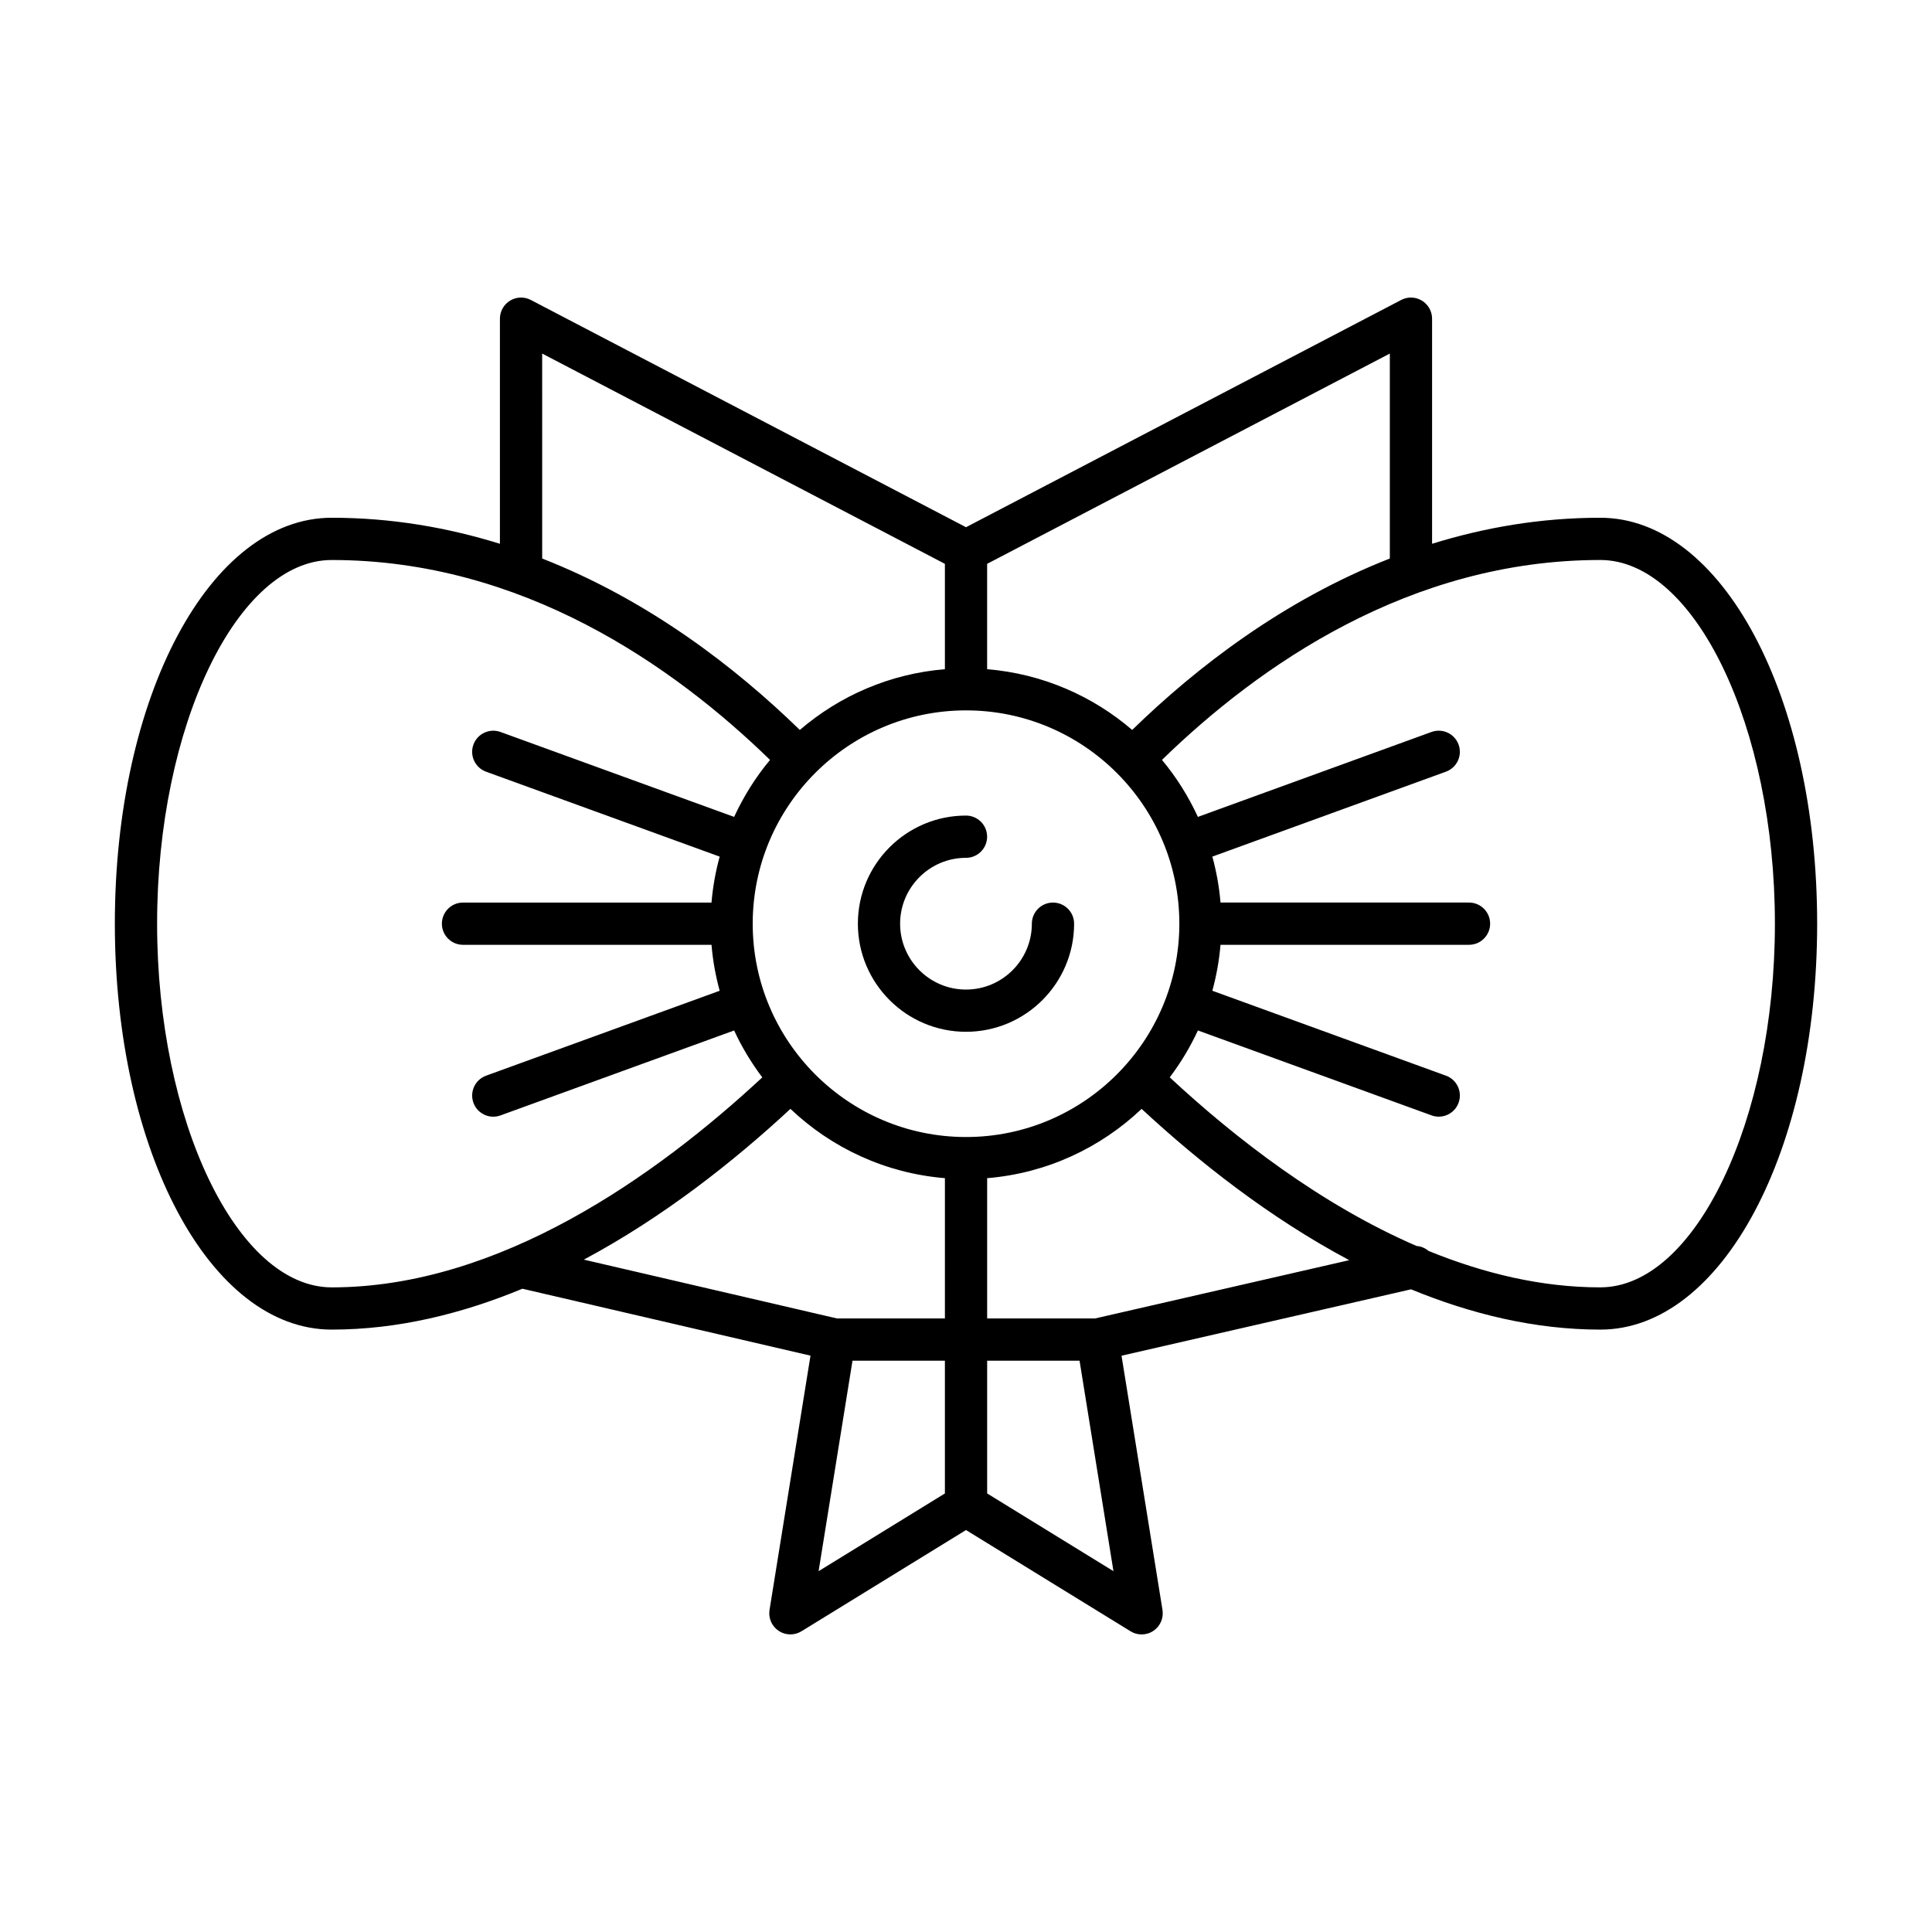 <?xml version="1.0" encoding="UTF-8"?>
<!-- Uploaded to: ICON Repo, www.iconrepo.com, Generator: ICON Repo Mixer Tools -->
<svg fill="#000000" width="800px" height="800px" version="1.1" viewBox="144 144 512 512" xmlns="http://www.w3.org/2000/svg">
 <g>
  <path d="m568.09 281.21c-15.902 0-30.766 2.617-44.574 6.898v-59.652c0-1.957-1.023-3.773-2.699-4.789-1.672-1.016-3.754-1.086-5.492-0.172l-115.32 60.223-115.33-60.223c-1.738-0.914-3.82-0.844-5.492 0.172-1.676 1.016-2.699 2.832-2.699 4.789v59.652c-13.809-4.281-28.672-6.898-44.574-6.898-32.23 0-57.473 47.254-57.473 107.57 0 60.324 25.242 107.58 57.473 107.58 17.543 0 34.547-4.211 50.535-10.832l76.344 17.734-10.855 67.387c-0.348 2.16 0.598 4.328 2.418 5.543 1.816 1.215 4.184 1.258 6.043 0.113l43.609-26.828 43.609 26.832c0.898 0.555 1.918 0.832 2.934 0.832 1.086 0 2.172-0.316 3.109-0.945 1.82-1.215 2.762-3.383 2.418-5.543l-10.855-67.375 76.723-17.594c15.879 6.527 32.75 10.676 50.152 10.676 32.23 0 57.473-47.254 57.473-107.57 0.004-60.324-25.242-107.58-57.473-107.58zm-162.49 12.215 106.72-55.73v54.316c-28.18 11.035-51.246 28.836-68.277 45.43-10.523-9.039-23.824-14.891-38.445-16.098zm-117.92-55.73 106.73 55.73v27.918c-14.625 1.203-27.926 7.059-38.449 16.102-17.035-16.598-40.098-34.395-68.277-45.43zm-55.77 247.47c-25.086 0-46.277-44.137-46.277-96.379 0-52.242 21.191-96.379 46.277-96.379 50.473 0 90.465 27.973 116.16 52.98-3.816 4.559-6.996 9.645-9.52 15.102l-61.914-22.508c-2.91-1.051-6.113 0.445-7.176 3.348-1.055 2.906 0.441 6.117 3.348 7.176l61.91 22.508c-1.074 3.934-1.816 7.996-2.164 12.176h-65.852c-3.09 0-5.598 2.508-5.598 5.598s2.508 5.598 5.598 5.598h65.855c0.344 4.184 1.09 8.242 2.164 12.176l-61.91 22.508c-2.906 1.059-4.402 4.269-3.348 7.176 0.828 2.273 2.973 3.688 5.262 3.688 0.633 0 1.281-0.109 1.914-0.34l61.914-22.508c2.047 4.426 4.555 8.578 7.465 12.43-28.141 26.145-69.707 55.652-114.11 55.652zm162.5 54.613-33.473 20.598 8.984-55.781h24.488zm0-46.379h-28.617l-67.07-15.582c21.039-11.242 39.734-26.02 54.75-39.953 10.875 10.316 25.129 17.062 40.938 18.363zm-50.934-104.59c0-0.008 0.004-0.016 0.004-0.023s-0.004-0.016-0.004-0.023c0.012-31.156 25.367-56.504 56.531-56.504 31.168 0 56.523 25.355 56.531 56.52 0 0.004-0.004 0.008-0.004 0.012s0.004 0.008 0.004 0.012c-0.008 31.164-25.367 56.52-56.531 56.52s-56.52-25.352-56.531-56.512zm62.129 150.97v-35.184h24.488l8.984 55.781zm28.621-46.379h-28.621v-37.172c15.805-1.301 30.062-8.047 40.938-18.363 15.078 13.992 33.871 28.832 55.016 40.094zm133.87-8.234c-15.691 0-31.012-3.742-45.531-9.664-0.895-0.758-1.969-1.219-3.164-1.305-25.301-10.961-47.938-28.453-65.41-44.688 2.91-3.848 5.418-8.004 7.465-12.43l61.914 22.508c0.633 0.23 1.277 0.34 1.914 0.34 2.289 0 4.434-1.414 5.262-3.688 1.055-2.906-0.441-6.117-3.348-7.176l-61.914-22.504c1.074-3.934 1.816-7.996 2.164-12.176h65.855c3.09 0 5.598-2.508 5.598-5.598s-2.508-5.598-5.598-5.598h-65.855c-0.344-4.184-1.09-8.242-2.164-12.176l61.91-22.508c2.906-1.059 4.402-4.269 3.348-7.176-1.059-2.902-4.269-4.402-7.176-3.348l-61.914 22.508c-2.523-5.457-5.703-10.543-9.52-15.102 25.688-25.004 65.688-52.98 116.16-52.98 25.086 0 46.277 44.137 46.277 96.379 0.004 52.242-21.188 96.379-46.273 96.379z"/>
  <path d="m423.05 383.19c-3.09 0-5.598 2.508-5.598 5.598 0 9.625-7.832 17.457-17.457 17.457s-17.457-7.832-17.457-17.457c0.004-9.625 7.836-17.457 17.461-17.457 3.09 0 5.598-2.508 5.598-5.598 0-3.09-2.508-5.598-5.598-5.598-15.797 0-28.652 12.852-28.652 28.652 0 15.797 12.852 28.648 28.652 28.648 15.797 0 28.652-12.852 28.652-28.652-0.004-3.09-2.508-5.594-5.602-5.594z"/>
 </g>
</svg>